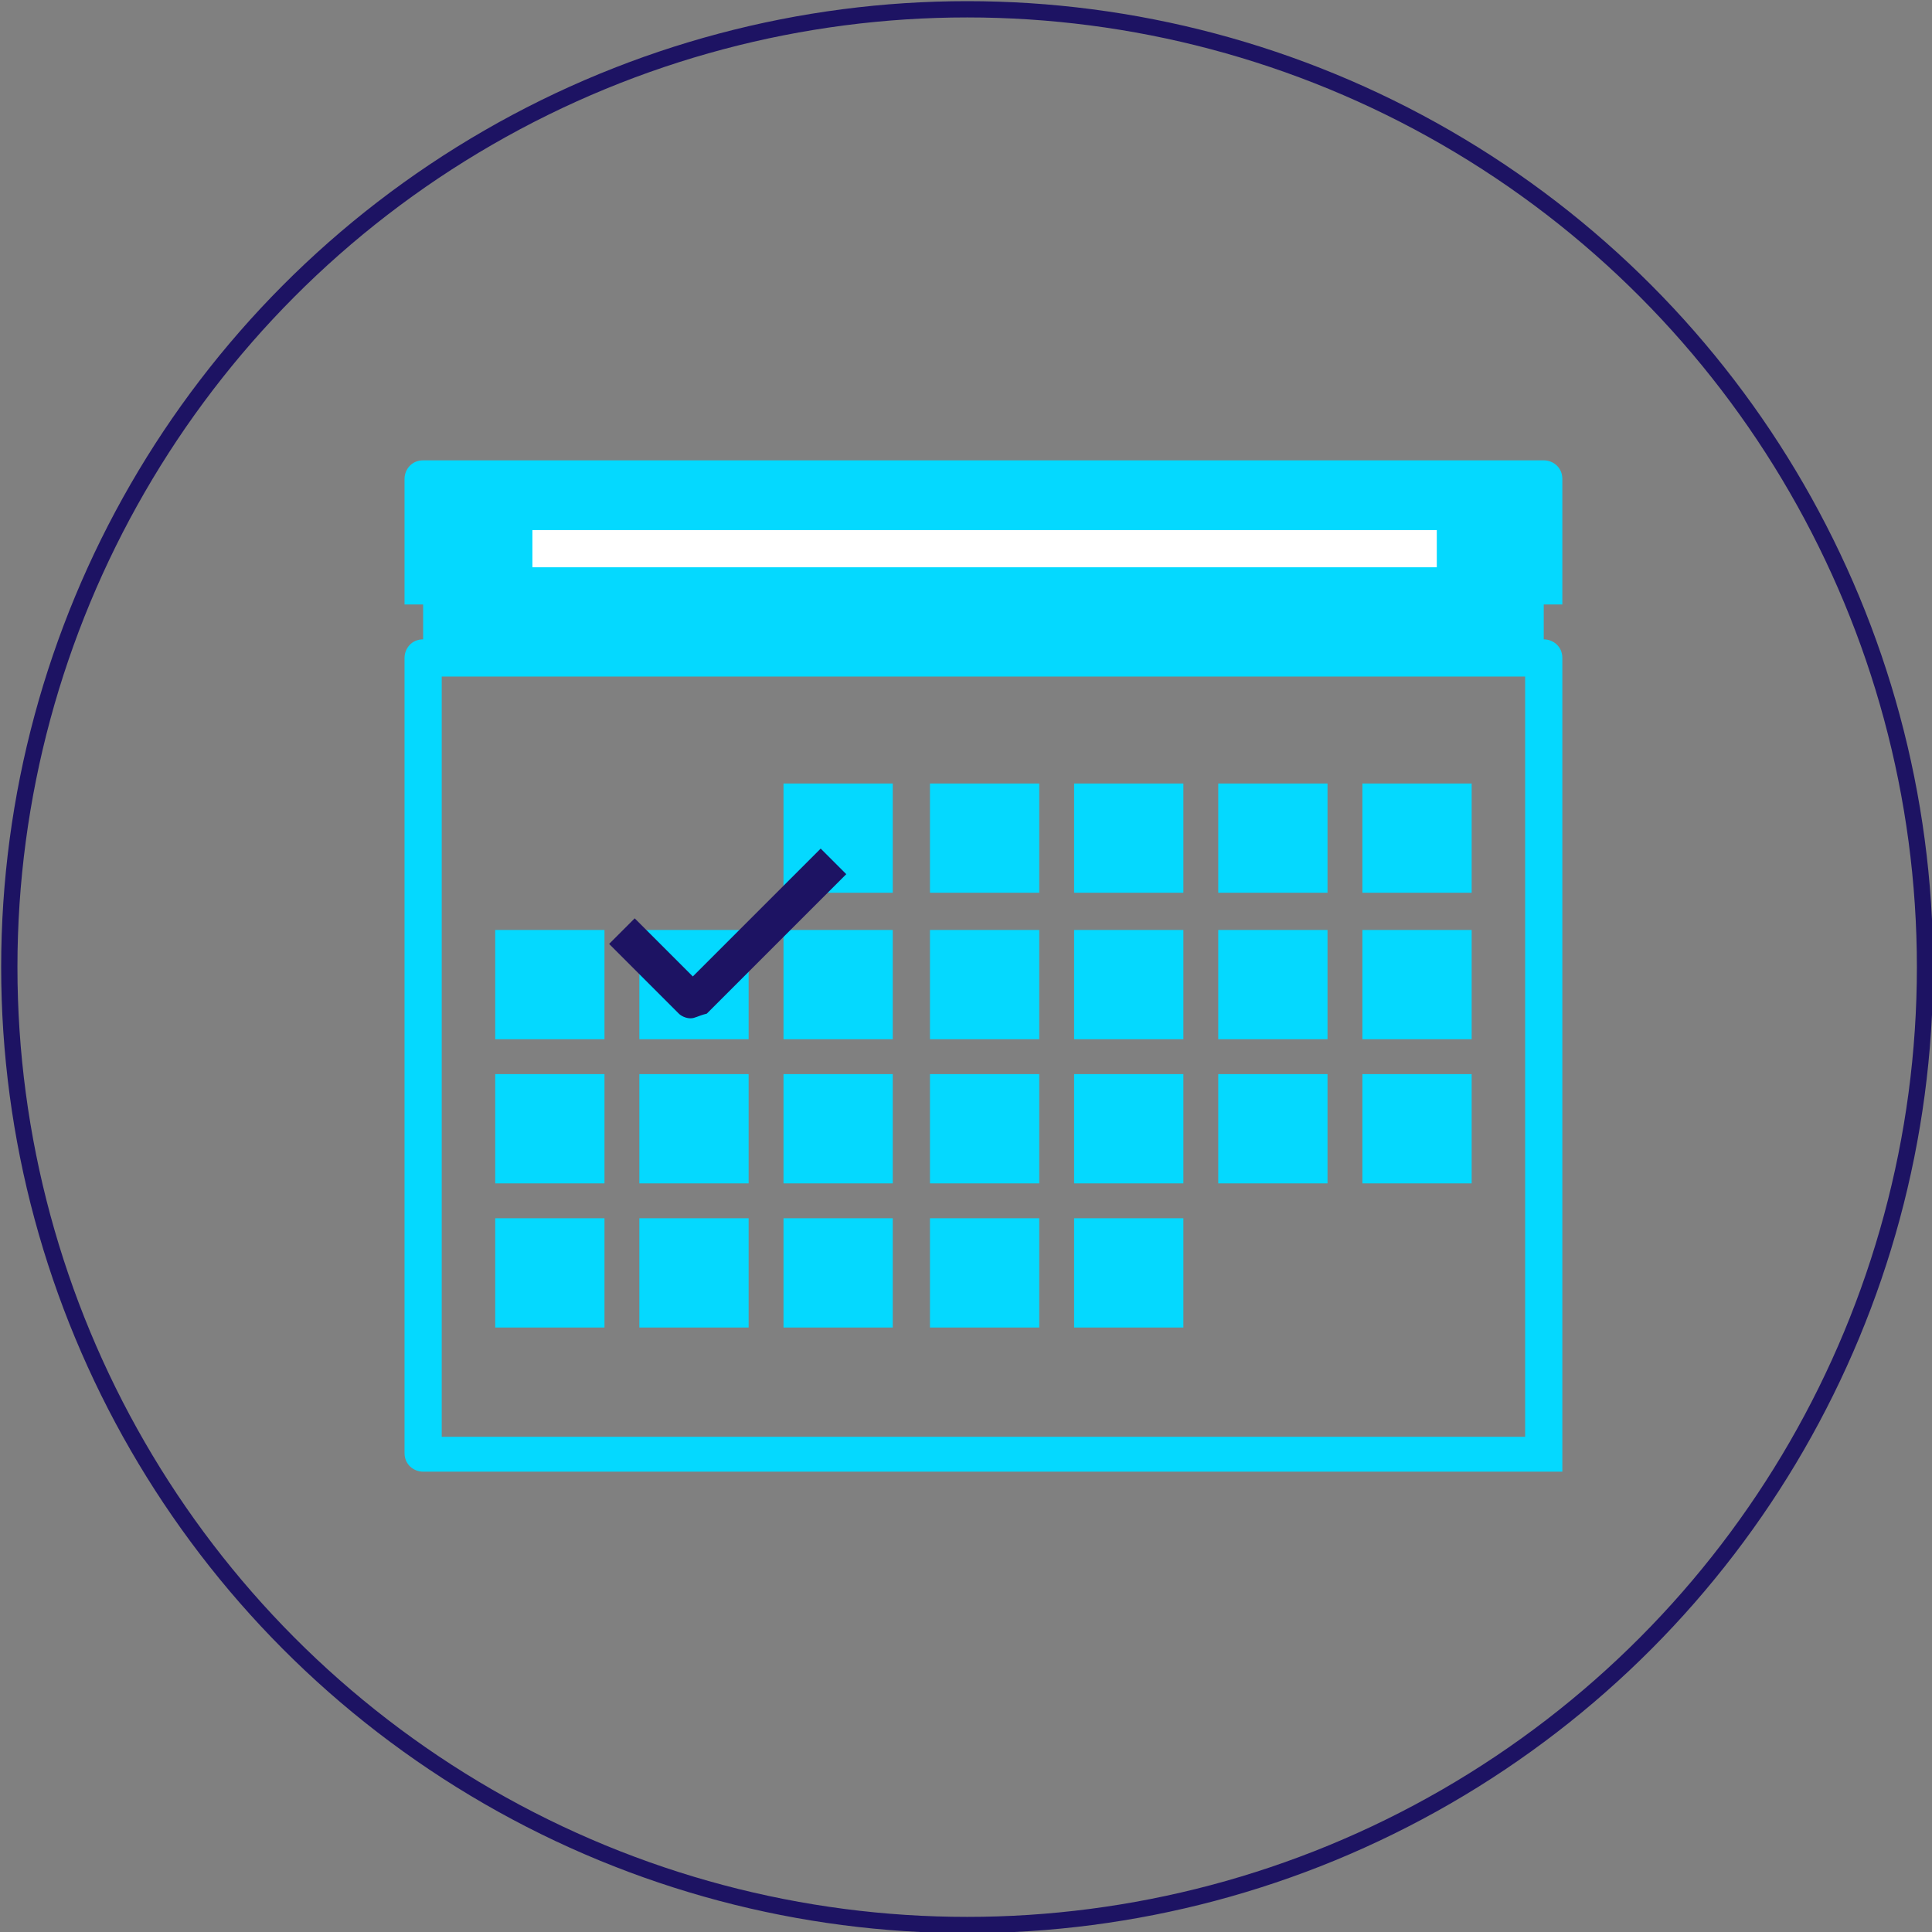 <?xml version="1.0" encoding="utf-8"?>
<!-- Generator: Adobe Illustrator 24.3.0, SVG Export Plug-In . SVG Version: 6.00 Build 0)  -->
<svg version="1.1" id="Layer_1" xmlns="http://www.w3.org/2000/svg" xmlns:xlink="http://www.w3.org/1999/xlink" x="0px" y="0px"
	 viewBox="0 0 83.1 83.1" style="enable-background:new 0 0 83.1 83.1;" xml:space="preserve">
<rect x="0" y="0" width="83.1" height="83.1" fill="#808080" stroke="none"/>
<style type="text/css">
	.st0{fill:none;stroke:#1D1363;stroke-width:0.7;stroke-miterlimit:10;}
	.st1{fill:#04D9FF;}
	.st2{fill:#FFFFFF;}
	.st3{fill:#1D1363;}
</style>
<g>
	<circle class="st0" cx="41.6" cy="41.6" r="41.2"/>
	<g>
		<rect x="18.2" y="20.5" class="st1" width="48.2" height="7.8"/>
		<path class="st1" d="M67.2,63.3h-49c-0.4,0-0.8-0.3-0.8-0.8V28.3c0-0.4,0.3-0.8,0.8-0.8h48.2c0.4,0,0.8,0.3,0.8,0.8v33.9h-1.6
			V29.1H19v32.7h48.2V63.3z"/>
		<rect x="33.7" y="33.7" class="st1" width="4.7" height="4.7"/>
		<rect x="40" y="33.7" class="st1" width="4.7" height="4.7"/>
		<rect x="46.2" y="33.7" class="st1" width="4.7" height="4.7"/>
		<rect x="52.4" y="33.7" class="st1" width="4.7" height="4.7"/>
		<rect x="58.6" y="33.7" class="st1" width="4.7" height="4.7"/>
		<rect x="21.3" y="40" class="st1" width="4.7" height="4.7"/>
		<rect x="27.5" y="40" class="st1" width="4.7" height="4.7"/>
		<rect x="33.7" y="40" class="st1" width="4.7" height="4.7"/>
		<rect x="40" y="40" class="st1" width="4.7" height="4.7"/>
		<rect x="46.2" y="40" class="st1" width="4.7" height="4.7"/>
		<rect x="52.4" y="40" class="st1" width="4.7" height="4.7"/>
		<rect x="58.6" y="40" class="st1" width="4.7" height="4.7"/>
		<rect x="21.3" y="46.2" class="st1" width="4.7" height="4.7"/>
		<rect x="27.5" y="46.2" class="st1" width="4.7" height="4.7"/>
		<rect x="33.7" y="46.2" class="st1" width="4.7" height="4.7"/>
		<rect x="40" y="46.2" class="st1" width="4.7" height="4.7"/>
		<rect x="46.2" y="46.2" class="st1" width="4.7" height="4.7"/>
		<rect x="52.4" y="46.2" class="st1" width="4.7" height="4.7"/>
		<rect x="58.6" y="46.2" class="st1" width="4.7" height="4.7"/>
		<rect x="21.3" y="52.4" class="st1" width="4.7" height="4.7"/>
		<rect x="27.5" y="52.4" class="st1" width="4.7" height="4.7"/>
		<rect x="33.7" y="52.4" class="st1" width="4.7" height="4.7"/>
		<rect x="40" y="52.4" class="st1" width="4.7" height="4.7"/>
		<rect x="46.2" y="52.4" class="st1" width="4.7" height="4.7"/>
		<path class="st1" d="M67.2,26h-1.6v-4.7H19V26h-1.6v-5.4c0-0.4,0.3-0.8,0.8-0.8h48.2c0.4,0,0.8,0.3,0.8,0.8V26z"/>
		<rect x="22.9" y="22.8" class="st2" width="38.9" height="1.6"/>
	</g>
	<path class="st3" d="M29.7,43.8c-0.2,0-0.4-0.1-0.5-0.2l-3-3l1.1-1.1l2.5,2.5l5.5-5.5l1.1,1.1l-6,6C30,43.7,29.9,43.8,29.7,43.8z"
		/>
</g>
</svg>
